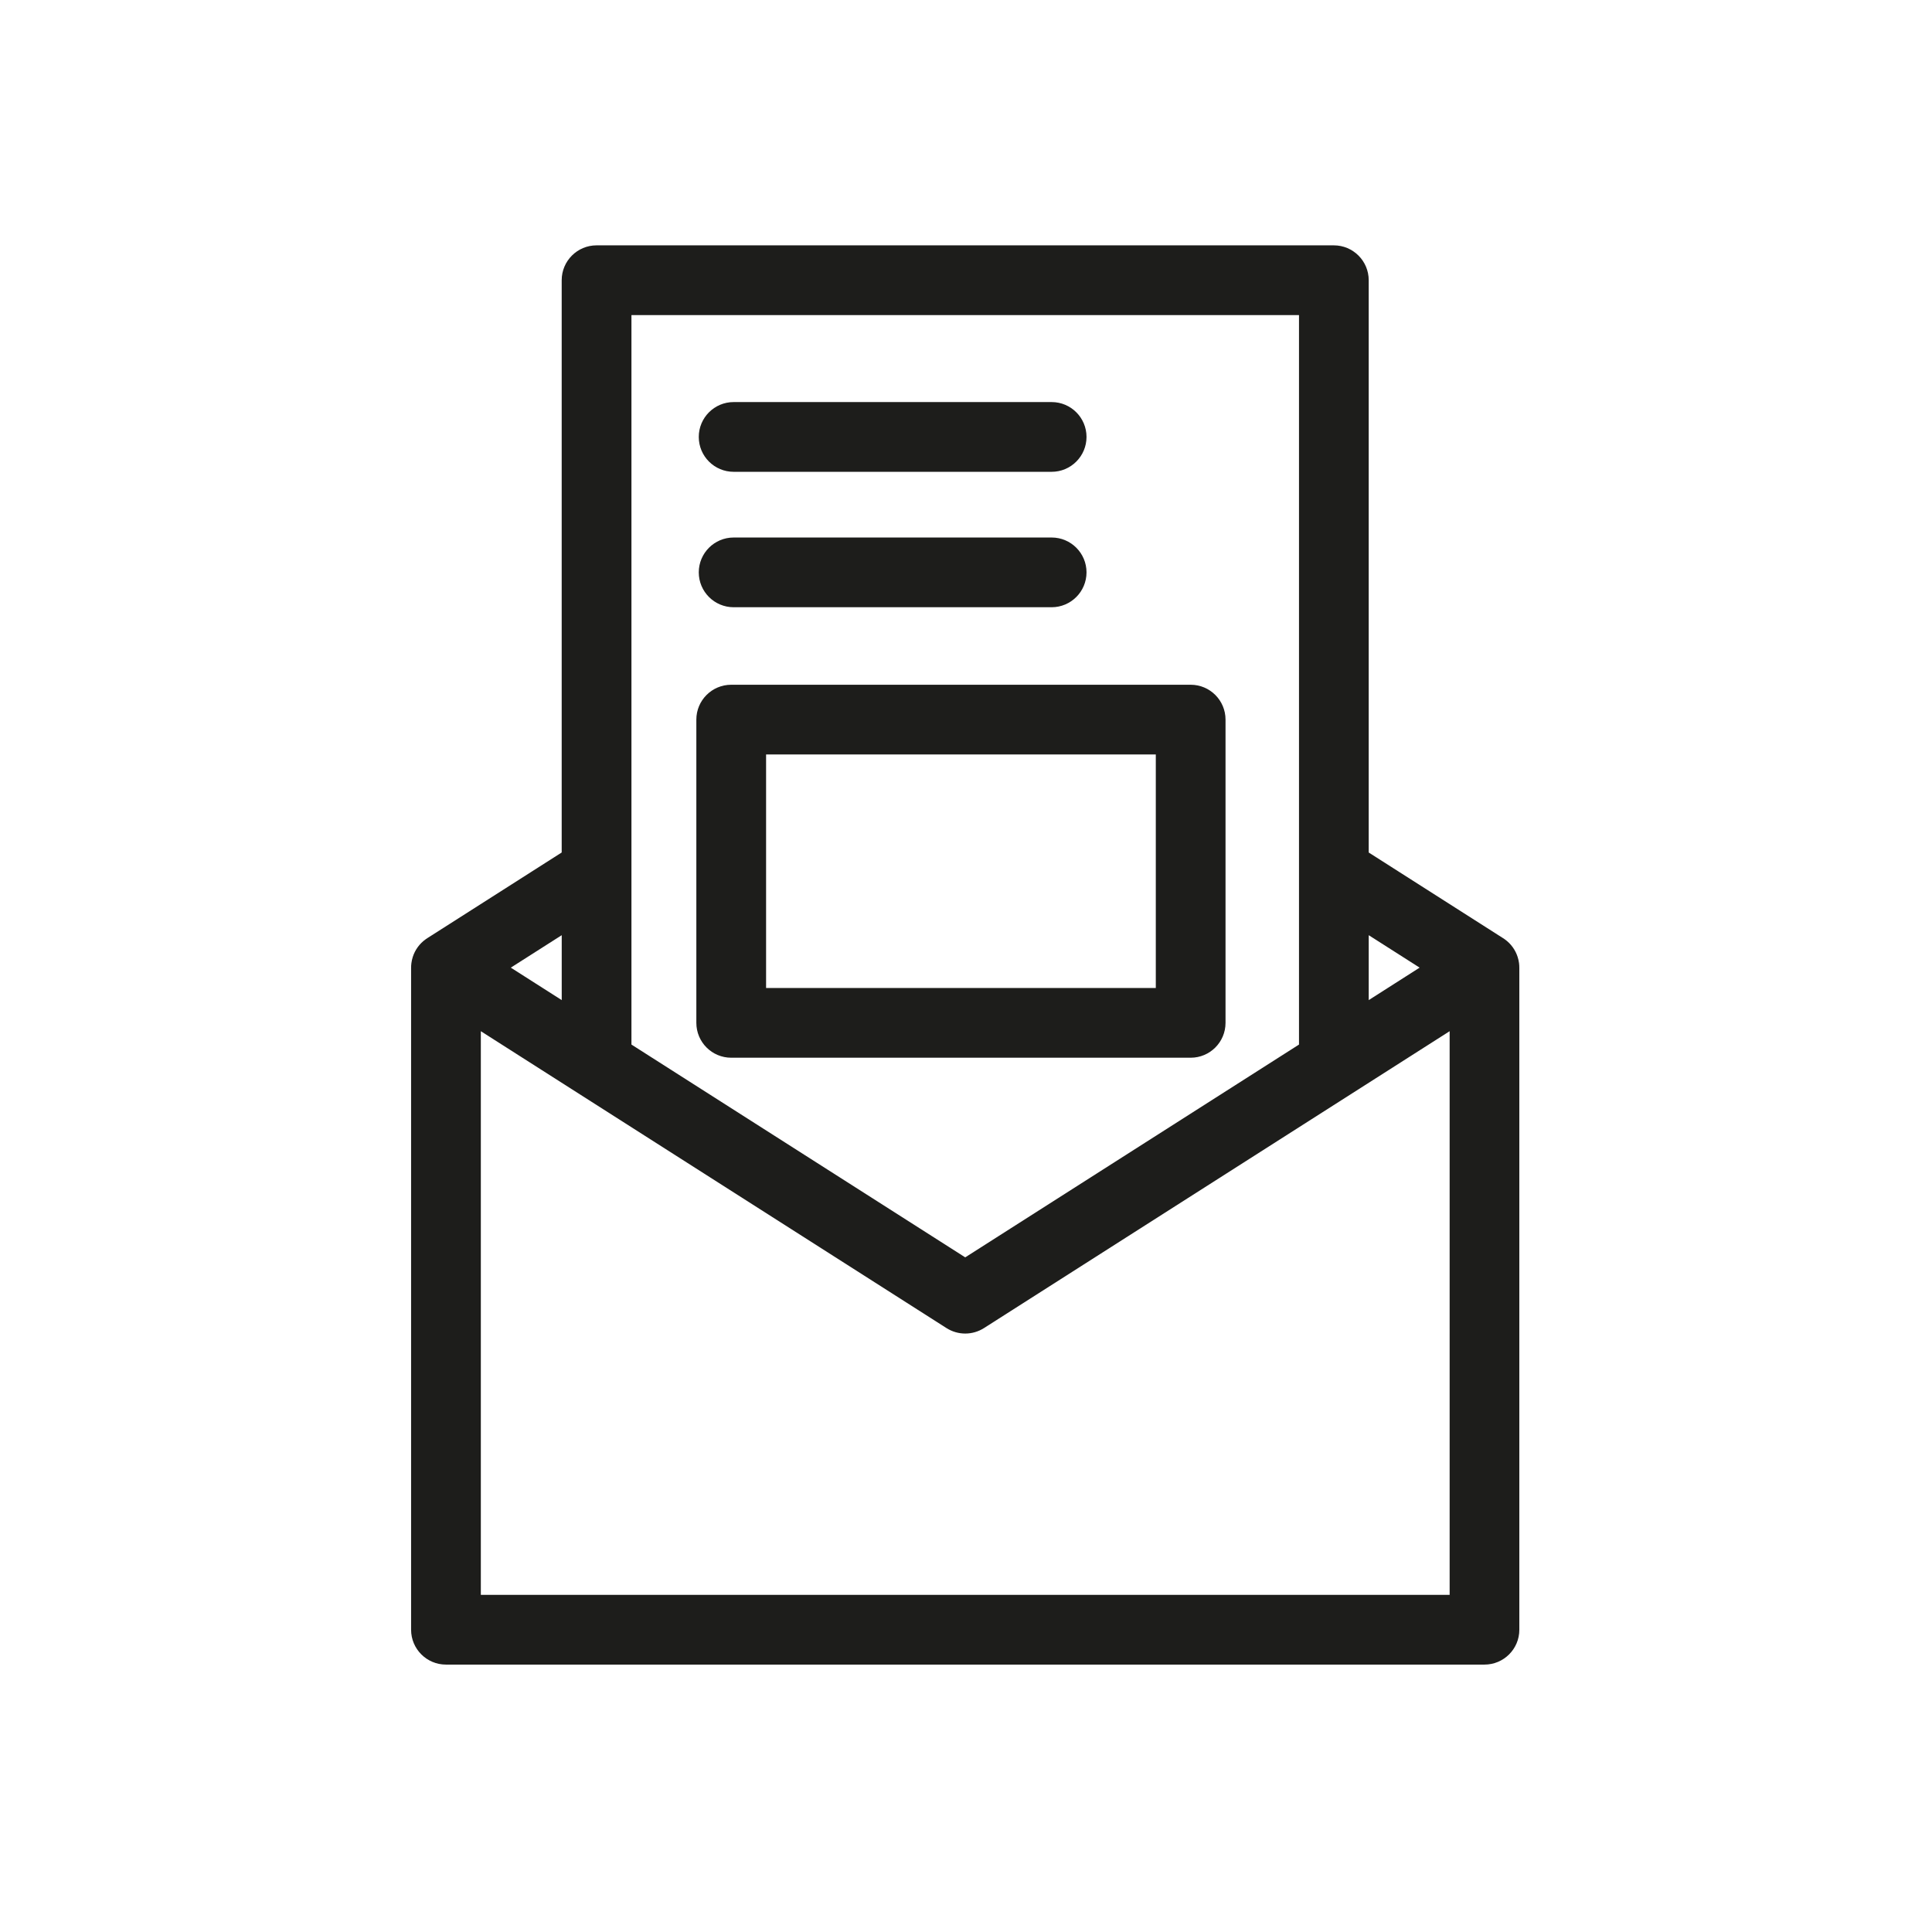 <?xml version="1.0" encoding="utf-8"?>
<!-- Generator: Adobe Illustrator 16.0.3, SVG Export Plug-In . SVG Version: 6.00 Build 0)  -->
<!DOCTYPE svg PUBLIC "-//W3C//DTD SVG 1.1//EN" "http://www.w3.org/Graphics/SVG/1.1/DTD/svg11.dtd">
<svg version="1.1" id="Warstwa_1" xmlns="http://www.w3.org/2000/svg" xmlns:xlink="http://www.w3.org/1999/xlink" x="0px" y="0px"
	 width="141.732px" height="141.732px" viewBox="0 0 141.732 141.732" enable-background="new 0 0 141.732 141.732"
	 xml:space="preserve">
<g>
	<path fill="#1D1D1B" d="M108.901,122.115H32.716c-1.412,0-2.558-1.146-2.558-2.557V71.029c-0.001-0.129,0.006-0.256,0.023-0.382
		l0,0c0-0.002,0-0.003,0.001-0.003c0.02-0.147,0.052-0.292,0.096-0.431c0.001-0.003,0.001-0.003,0.001-0.005l0,0
		c0.164-0.515,0.491-0.979,0.961-1.312c0.002-0.001,0.004-0.003,0.004-0.003c0.035-0.024,0.069-0.048,0.105-0.07l9.857-6.284V20.557
		c0-1.412,1.146-2.558,2.558-2.558h54.086c1.413,0,2.559,1.146,2.559,2.558V62.54l9.857,6.284c0.036,0.022,0.07,0.046,0.105,0.07
		c0.001,0.002,0.003,0.002,0.005,0.003c0.47,0.332,0.797,0.797,0.961,1.312l0,0c0,0.002,0,0.002,0.001,0.005
		c0.045,0.139,0.076,0.283,0.097,0.431c0.001,0,0.001,0.001,0.001,0.003l0,0c0.016,0.126,0.024,0.253,0.022,0.382v48.529
		C111.46,120.969,110.314,122.115,108.901,122.115z M35.273,117h71.073V75.649l-34.161,21.78c-0.84,0.534-1.911,0.534-2.75,0
		l-34.161-21.78V117z M46.323,76.629L70.809,92.24l24.486-15.611V63.98c0-0.026,0-0.054,0-0.081V23.114H46.323V63.9
		c0,0.027,0,0.054,0,0.081V76.629z M100.41,68.606v4.762l3.734-2.382L100.41,68.606z M37.473,70.986l3.735,2.382v-4.762
		L37.473,70.986z M87.348,77.595H53.642c-1.412,0-2.558-1.146-2.558-2.558V52.79c0-1.412,1.146-2.557,2.558-2.557h33.706
		c1.411,0,2.557,1.145,2.557,2.557v22.248C89.905,76.45,88.76,77.595,87.348,77.595z M56.2,72.48h28.59V55.347H56.2V72.48z
		 M77.148,44.547H53.82c-1.412,0-2.558-1.145-2.558-2.558c0-1.412,1.146-2.557,2.558-2.557h23.329c1.412,0,2.558,1.145,2.558,2.557
		C79.706,43.402,78.56,44.547,77.148,44.547z M77.148,34.612H53.82c-1.412,0-2.558-1.146-2.558-2.558s1.146-2.558,2.558-2.558
		h23.329c1.412,0,2.558,1.146,2.558,2.558S78.56,34.612,77.148,34.612z"/>
</g>
</svg>
